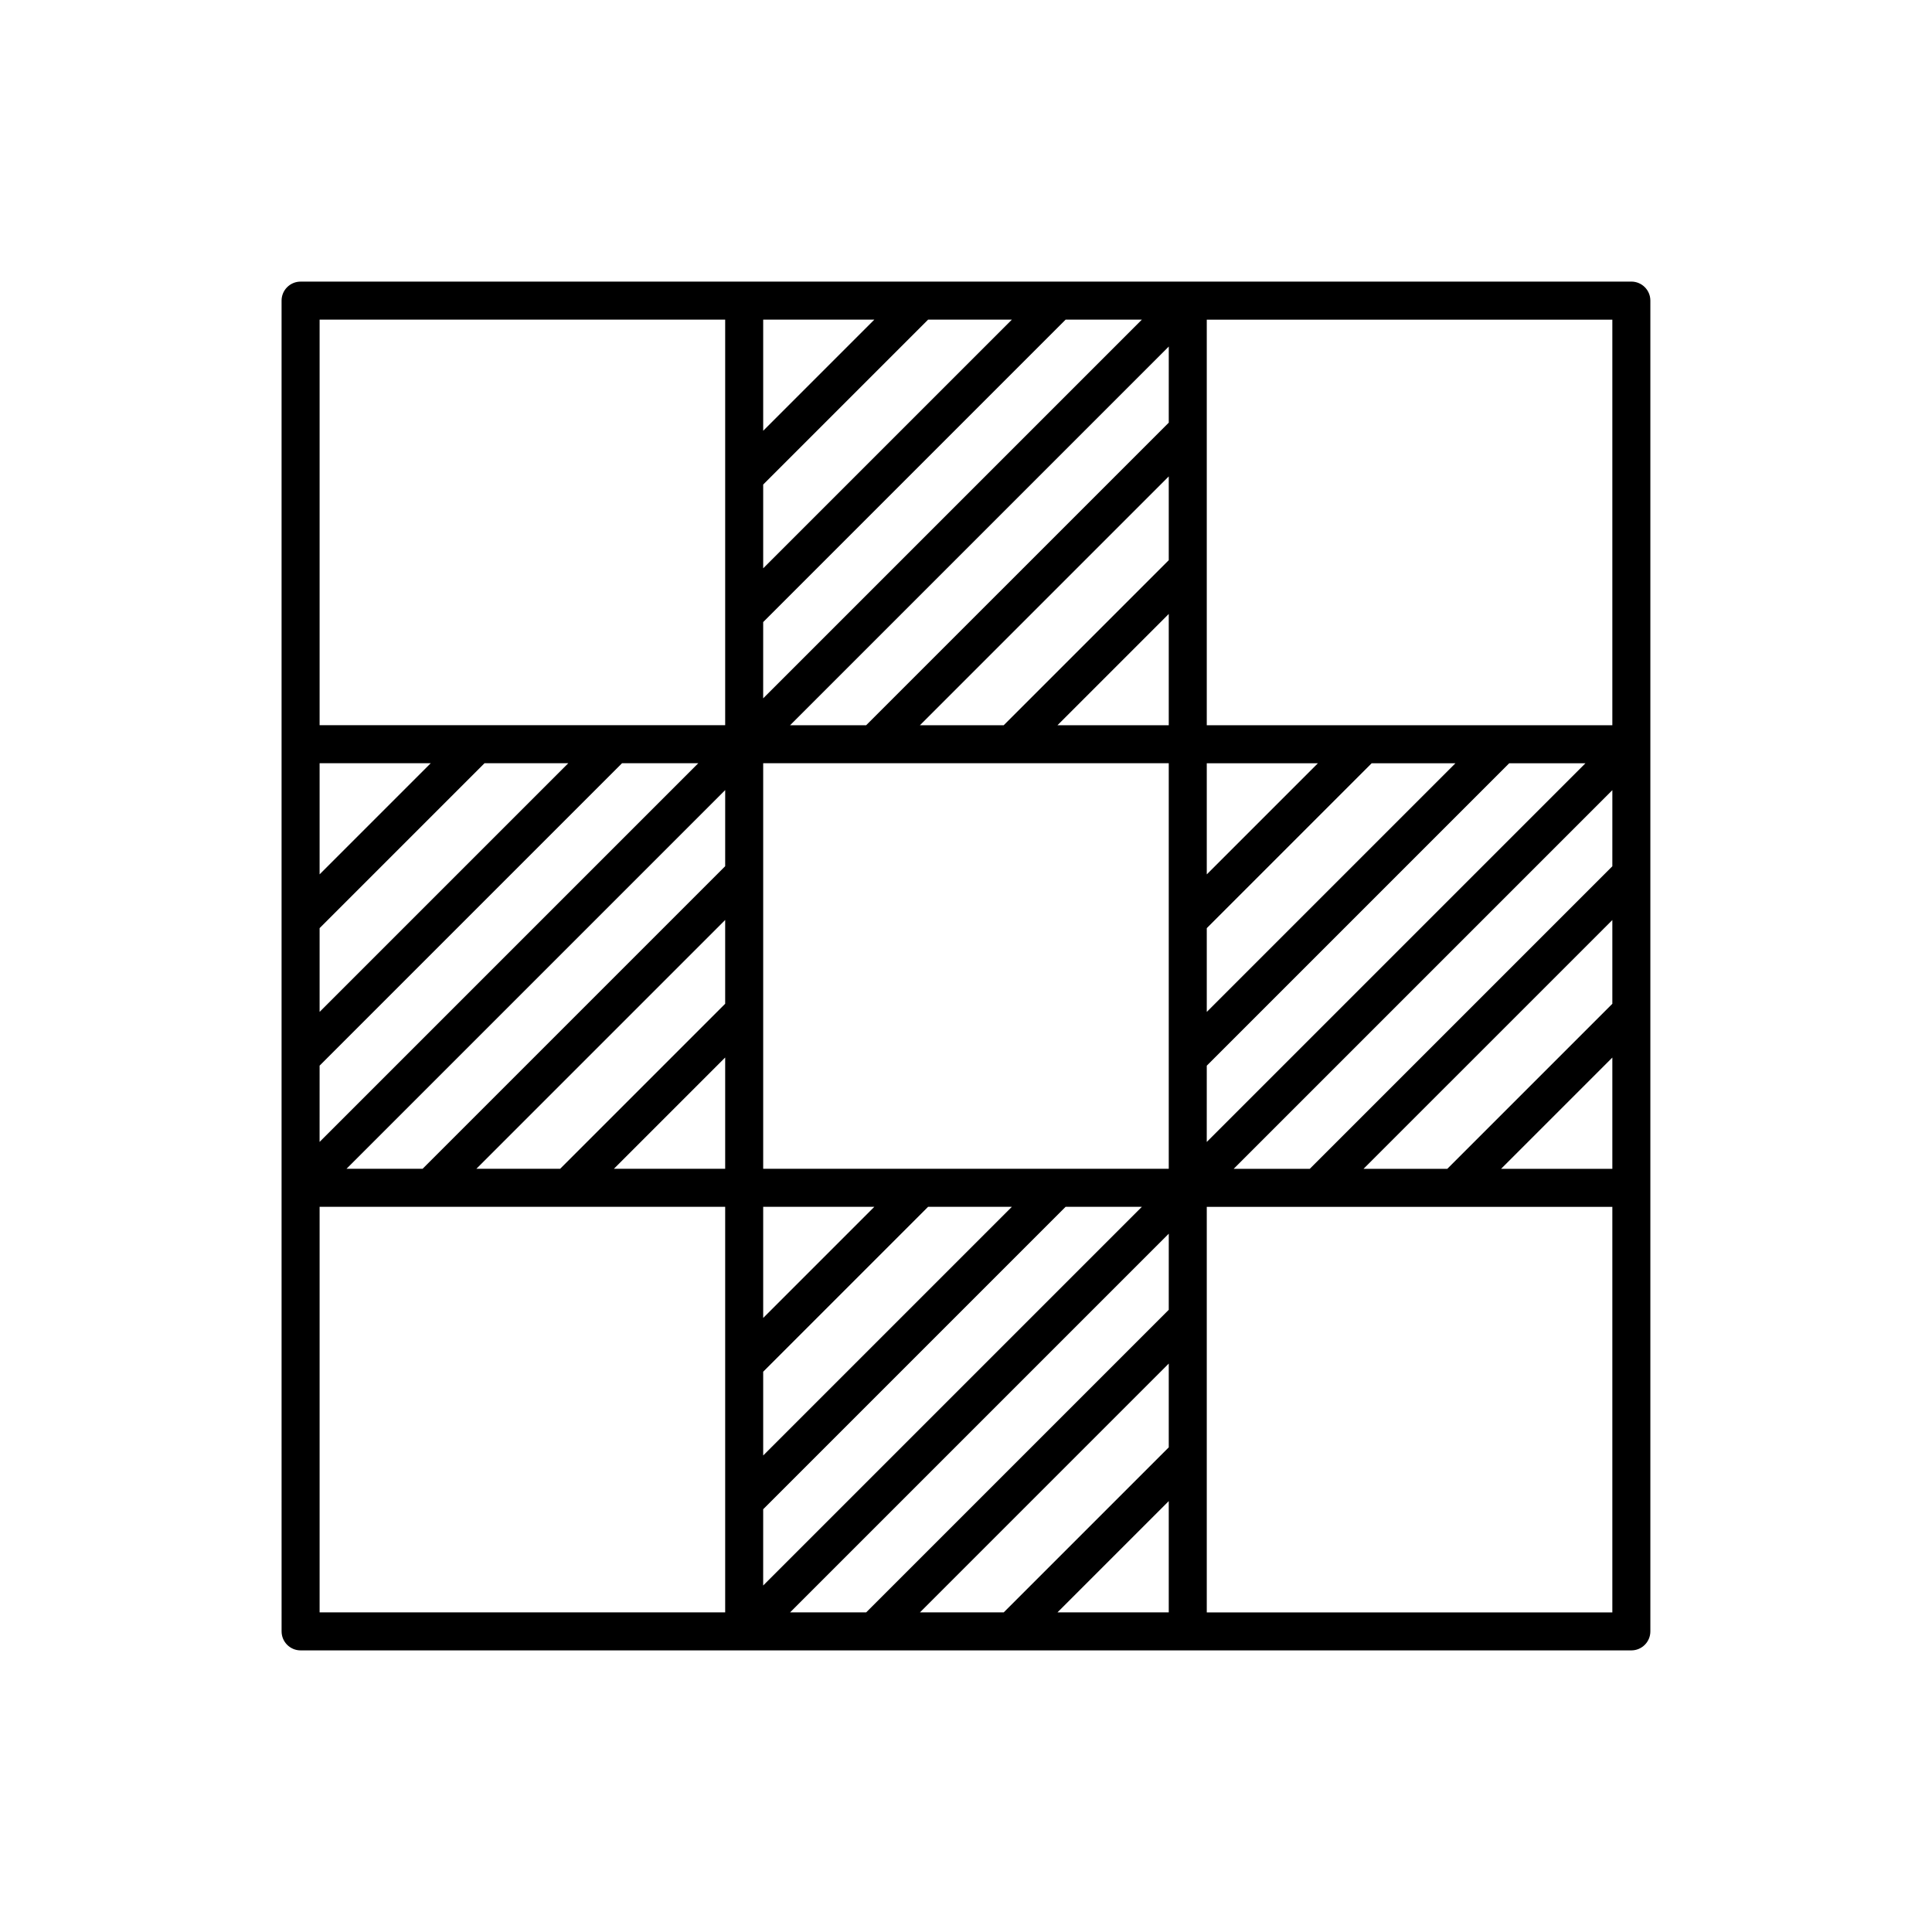 <?xml version="1.0" encoding="UTF-8"?>
<!-- Uploaded to: SVG Repo, www.svgrepo.com, Generator: SVG Repo Mixer Tools -->
<svg fill="#000000" width="800px" height="800px" version="1.1" viewBox="144 144 512 512" xmlns="http://www.w3.org/2000/svg">
 <path d="m576.33 218.63h-352.67c-2.781 0-5.039 2.254-5.039 5.039v235.11l0.004 117.55c0 2.781 2.254 5.039 5.039 5.039h352.66c2.781 0 5.039-2.254 5.039-5.039v-352.67c0-2.781-2.258-5.035-5.039-5.035zm-347.63 127.63h29.453l-29.453 29.453zm0 43.703 43.699-43.699h22.199l-65.898 65.895zm0 36.441 80.148-80.145h20.207l-100.36 100.36zm107.48 144.89h-107.48v-107.48h107.48zm0-117.55h-29.492l29.492-29.492zm0-43.742-43.742 43.742h-22.199l65.941-65.938zm0-36.445-80.188 80.188h-20.168l100.36-100.36zm0-37.367h-107.48v-107.48h107.48zm10.074-107.48h29.453l-29.453 29.453zm0 43.699 43.703-43.699h22.199l-65.902 65.898zm0 36.449 80.148-80.148h20.207l-100.36 100.36zm0 154.96h29.453l-29.453 29.453zm0 43.699 43.699-43.699h22.199l-65.898 65.898zm0 36.449 80.148-80.148h20.207l-100.36 100.36zm107.48 27.332h-29.492l29.492-29.492zm0-43.738-43.738 43.738h-22.203l65.941-65.941zm0-36.449-80.191 80.188h-20.164l100.36-100.36zm0-37.367h-107.48v-107.48h107.48zm0-117.55h-29.492l29.492-29.492zm0-43.738-43.738 43.738h-22.203l65.941-65.941zm0-36.449-80.191 80.188h-20.164l100.36-100.36zm10.074 90.262h29.453l-29.453 29.453zm0 43.703 43.699-43.699h22.199l-65.898 65.898zm0 36.445 80.148-80.148h20.207l-100.36 100.36zm107.48 144.89h-107.48v-107.48h107.48zm0-117.55h-29.492l29.492-29.492zm0-43.742-43.742 43.742h-22.199l65.941-65.938zm0-36.445-80.188 80.188h-20.168l100.36-100.36zm0-37.367h-107.48v-107.48h107.48z"/>
</svg>